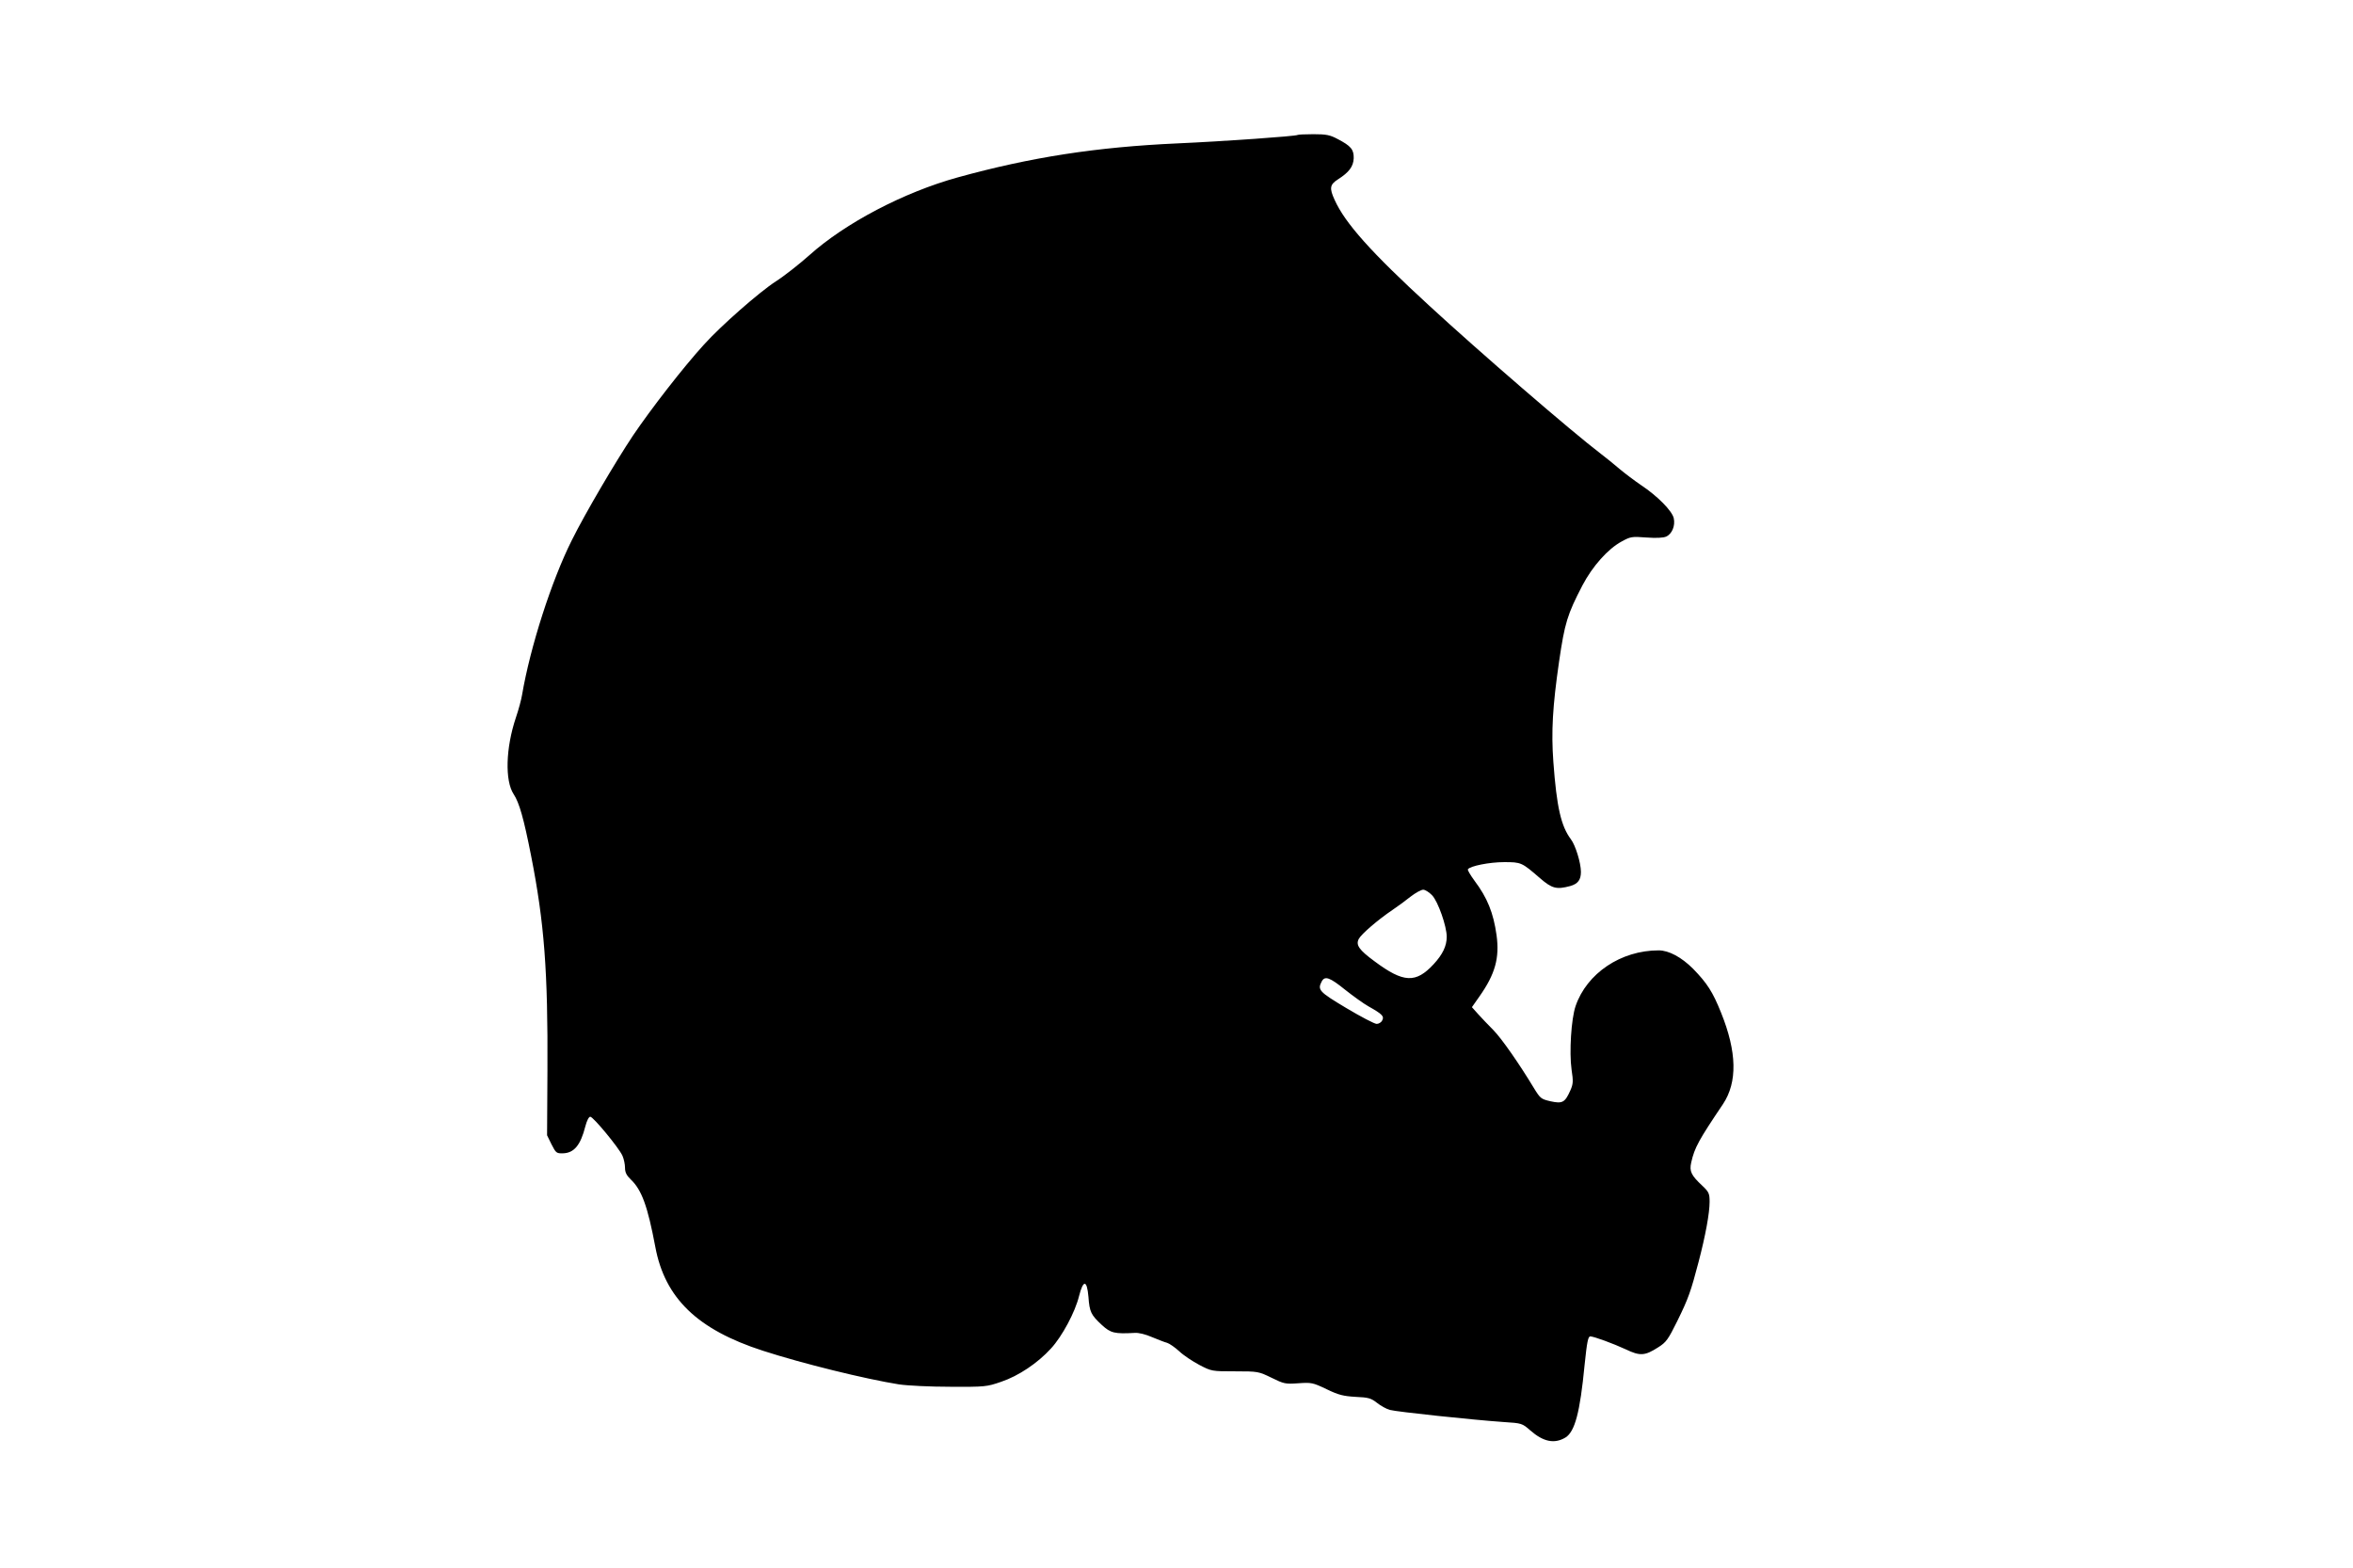 <?xml version="1.0" standalone="no"?>
<!DOCTYPE svg PUBLIC "-//W3C//DTD SVG 20010904//EN"
 "http://www.w3.org/TR/2001/REC-SVG-20010904/DTD/svg10.dtd">
<svg version="1.0" xmlns="http://www.w3.org/2000/svg"
 width="1280pt" height="853pt" viewBox="0 0 1280 853"
 preserveAspectRatio="xMidYMid meet">
<g transform="translate(0,853) scale(0.1,-0.1)"
fill="#000000" stroke="none">
<path d="M7059 7796 c-7 -7 -405 -35 -653 -46 -443 -20 -797 -75 -1196 -185
-293 -81 -612 -248 -808 -424 -53 -47 -135 -112 -182 -142 -91 -59 -299 -242
-390 -343 -114 -125 -289 -351 -387 -496 -96 -144 -260 -423 -332 -568 -111
-221 -227 -583 -271 -842 -4 -25 -19 -81 -34 -125 -55 -164 -60 -342 -12 -415
31 -47 55 -132 95 -335 72 -365 92 -628 89 -1170 l-2 -351 24 -49 c24 -47 27
-50 63 -49 60 2 95 44 121 146 8 31 19 53 27 53 16 0 155 -168 175 -212 8 -18
14 -47 14 -66 0 -24 8 -41 31 -63 60 -57 92 -145 134 -368 52 -278 229 -449
585 -564 216 -70 558 -154 740 -183 47 -7 171 -13 280 -13 188 -1 198 0 276
27 95 32 199 102 271 181 61 66 132 199 153 286 23 90 43 88 51 -5 6 -83 14
-98 73 -153 48 -44 69 -49 178 -43 22 2 61 -8 95 -23 32 -13 69 -28 82 -31 13
-4 43 -25 66 -46 23 -22 73 -55 109 -74 67 -35 69 -35 195 -35 125 0 128 -1
198 -35 67 -33 75 -35 145 -30 71 5 79 4 154 -32 66 -32 92 -38 159 -42 69 -3
83 -7 115 -32 20 -16 52 -34 71 -39 35 -10 448 -54 621 -66 95 -6 99 -7 142
-45 72 -63 132 -75 192 -39 51 32 79 135 104 395 13 126 19 155 31 155 19 0
125 -39 192 -70 79 -38 105 -36 178 11 43 27 54 43 103 142 61 124 74 162 116
322 38 145 60 266 60 327 0 45 -4 54 -39 87 -61 57 -72 79 -61 127 18 81 41
122 173 318 79 119 76 283 -11 498 -45 112 -75 159 -152 238 -63 63 -132 100
-187 100 -206 0 -391 -125 -452 -303 -24 -70 -35 -251 -22 -345 10 -65 9 -79
-7 -115 -29 -65 -43 -72 -107 -58 -52 12 -56 15 -92 74 -78 129 -173 266 -219
313 -27 27 -64 66 -83 87 l-34 38 40 57 c87 123 111 211 94 335 -17 121 -50
203 -120 296 -22 30 -38 57 -36 62 12 18 118 39 197 39 93 0 96 -1 195 -87 66
-57 90 -63 165 -43 42 12 58 34 58 77 0 49 -30 146 -55 178 -53 71 -77 174
-95 421 -12 164 -4 302 31 544 31 212 45 257 127 415 55 105 139 199 213 239
49 27 56 28 135 22 54 -4 92 -2 108 5 32 15 50 59 41 100 -9 40 -89 121 -178
180 -34 23 -87 63 -117 88 -30 26 -75 62 -100 81 -164 125 -666 559 -935 807
-317 291 -458 449 -515 576 -29 63 -26 83 18 111 61 39 84 70 86 115 1 48 -15
67 -88 105 -41 22 -62 26 -131 26 -45 0 -84 -2 -86 -4z m732 -4137 c32 -34 79
-168 79 -225 0 -50 -22 -96 -71 -149 -97 -105 -164 -102 -321 15 -86 63 -104
90 -86 123 14 26 103 103 183 157 28 19 72 51 98 72 27 21 58 38 69 38 11 0
33 -14 49 -31z m-474 -513 c43 -34 101 -76 128 -91 75 -42 86 -54 74 -76 -5
-11 -19 -19 -30 -19 -12 0 -86 39 -165 86 -149 89 -158 99 -134 145 17 32 44
22 127 -45z"/>
</g>
</svg>
